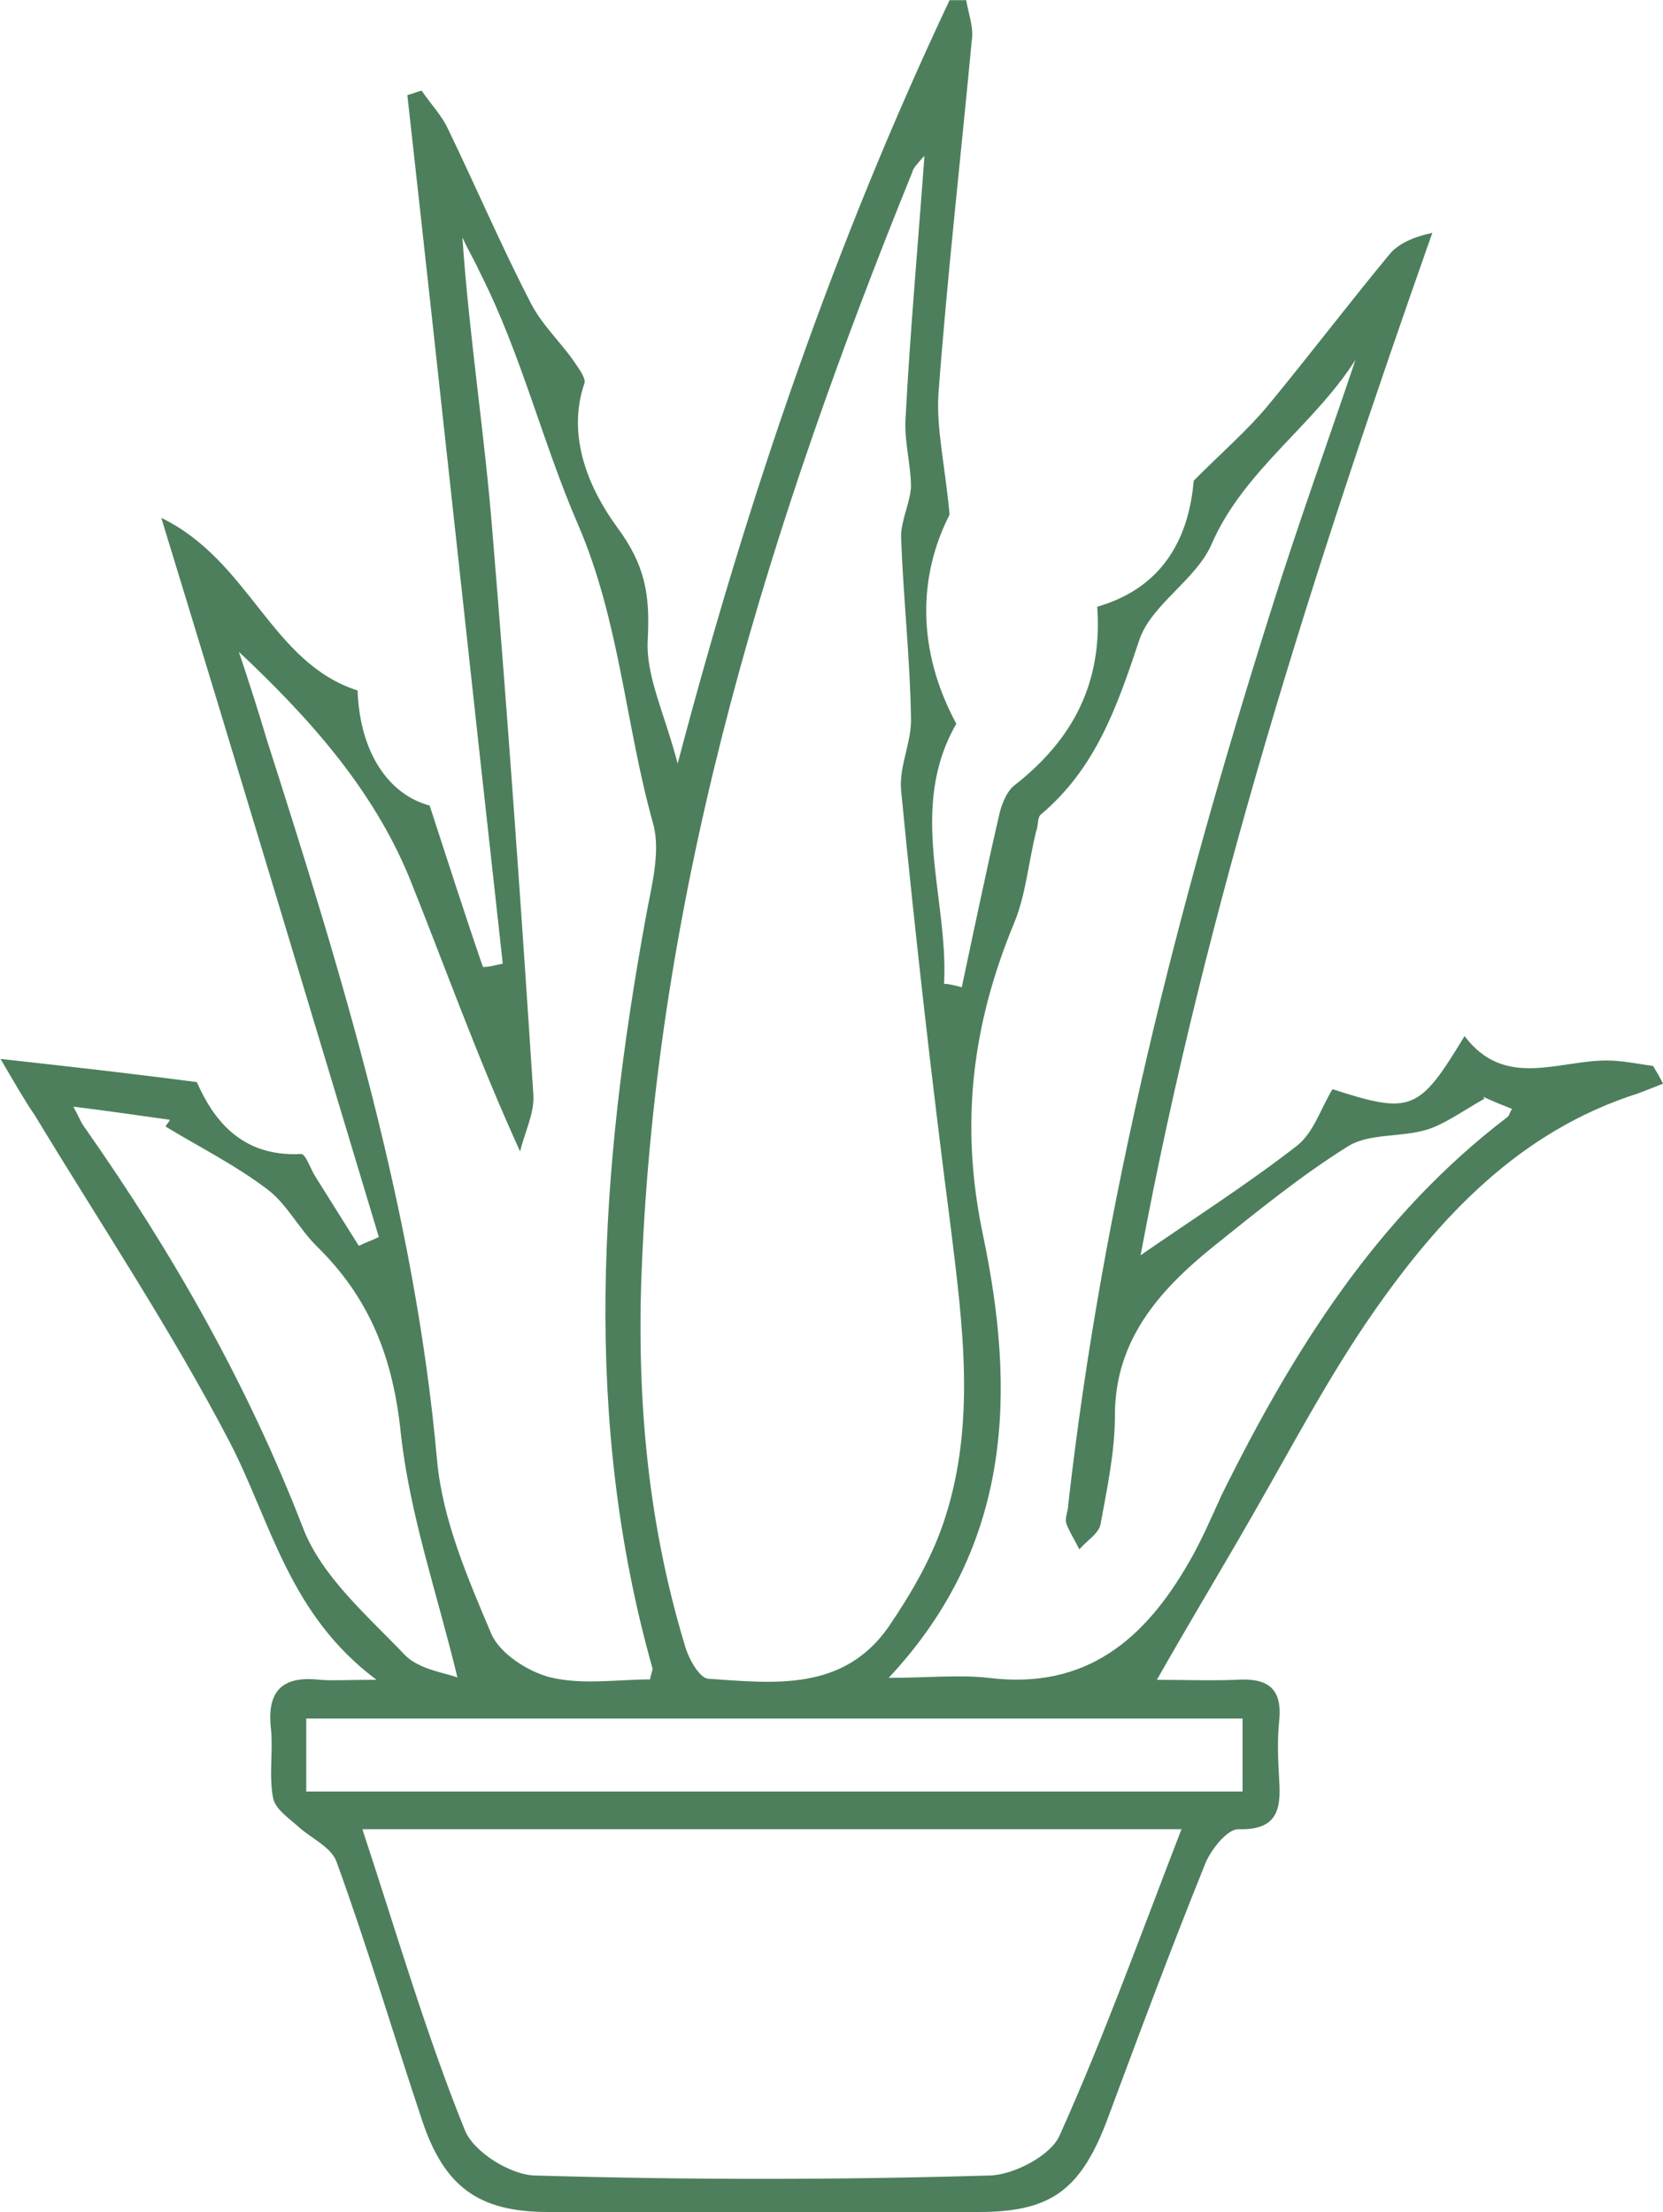 <svg viewBox="0 0 93.94 124.94" xmlns="http://www.w3.org/2000/svg" data-name="Layer 2" id="Layer_2">
  <defs>
    <style>
      .cls-1 {
        fill: #4d7f5c;
      }
    </style>
  </defs>
  <g data-name="Layer 1" id="Layer_1-2">
    <path d="M65.3,94.88c1.44,0,3.01.06,4.52,0,1.75-.12,2.63.44,2.44,2.31-.12,1.12-.06,2.25,0,3.38.12,1.75-.19,2.81-2.32,2.75-.63,0-1.57,1.19-1.88,2-1.94,4.81-3.76,9.69-5.57,14.56-1.5,3.88-3.2,5.06-7.21,5.06h-24.32c-3.95,0-5.89-1.44-7.14-5.25-1.63-4.88-3.07-9.75-4.82-14.56-.31-.81-1.44-1.31-2.13-1.94-.56-.5-1.31-1-1.44-1.62-.25-1.25,0-2.62-.12-3.88-.25-2.12.57-3.06,2.76-2.81.75.06,1.57,0,3.2,0-4.95-3.69-5.95-8.88-8.27-13.38-3.32-6.38-7.33-12.38-11.03-18.5-.56-.81-1.06-1.69-1.94-3.19,3.95.44,7.27.81,11.09,1.31.88,2,2.44,4.25,5.89,4.06.25,0,.5.75.75,1.19.82,1.31,1.69,2.69,2.51,4,.38-.19.75-.31,1.13-.5-4.01-13.31-8.02-26.69-12.29-40.62,5.02,2.44,6.2,8.19,11.09,9.75.12,3.5,1.75,5.88,4.07,6.5,1.06,3.25,2,6.19,3.01,9.12.38,0,.75-.12,1.12-.19-1.82-16.38-3.57-32.75-5.39-49.06.25-.06.56-.19.81-.25.5.75,1.13,1.38,1.5,2.19,1.57,3.25,3.01,6.62,4.7,9.88.63,1.19,1.63,2.12,2.38,3.19.25.38.69.94.62,1.25-1.06,3.06.32,6.06,1.82,8.12,1.63,2.19,1.88,3.88,1.75,6.38-.12,2.06.94,4.12,1.69,7,4.07-15.44,8.96-29.56,15.36-43.12h.94c.12.75.44,1.56.31,2.31-.62,6.62-1.38,13.25-1.88,19.94-.12,2,.38,4.06.63,6.81-1.76,3.44-1.88,7.62.38,11.81-2.76,4.81-.44,9.81-.69,14.69.32,0,.69.12,1,.19.69-3.25,1.38-6.56,2.13-9.81.13-.56.44-1.31.88-1.62,3.26-2.56,4.95-5.75,4.64-10.06,3.89-1.12,5.2-4.12,5.45-7.12,1.69-1.69,3.07-2.88,4.2-4.25,2.32-2.81,4.51-5.69,6.83-8.5.5-.62,1.32-1,2.45-1.25-6.7,19-12.79,38-16.48,57.75,3.07-2.12,6.02-4,8.84-6.19.94-.75,1.32-2.06,2-3.19,4.45,1.44,4.89,1.25,7.46-3,2.26,3,5.27,1.38,8.02,1.38.88,0,1.75.19,2.63.31.19.31.38.62.56,1-.5.19-.94.38-1.44.56-6.64,2.12-11.16,6.94-14.98,12.44-2.51,3.62-4.57,7.56-6.77,11.38-1.75,3.06-3.57,6.06-5.45,9.38v-.06ZM52.14,8.88c-.38.44-.56.62-.62.88-7.96,19.62-14.23,39.69-15.23,61-.38,7.5.19,14.88,2.38,22.12.19.75.82,1.88,1.32,1.94,3.7.25,7.64.75,10.21-2.94,1.32-1.94,2.51-4,3.2-6.19,1.7-5.31,1-10.75.32-16.25-1.07-8.25-2.01-16.5-2.82-24.81-.12-1.38.62-2.75.56-4.12-.06-3.44-.44-6.81-.56-10.19,0-.94.5-1.88.56-2.81,0-1.25-.38-2.56-.31-3.81.25-4.81.69-9.69,1.07-14.88l-.07.06ZM20.49,103.38c1.94,5.88,3.57,11.5,5.77,16.94.5,1.25,2.63,2.56,4.01,2.56,8.52.25,17.04.25,25.57,0,1.38,0,3.51-1.12,4.01-2.25,2.5-5.56,4.57-11.31,6.89-17.31H20.49v.06ZM83.85,62.06c-1.32.75-2.25,1.44-3.26,1.75-1.44.44-3.26.19-4.45.94-2.7,1.69-5.14,3.69-7.64,5.69-3.01,2.44-5.52,5.25-5.52,9.5,0,2.06-.44,4.12-.82,6.19-.12.5-.75.88-1.19,1.38-.25-.5-.57-1-.75-1.5-.06-.31.12-.69.12-1,1.94-17.19,6.2-33.88,11.41-50.38,1.5-4.81,3.2-9.5,4.82-14.31-2.38,3.75-6.33,6.25-8.14,10.44-.88,2-3.39,3.38-4.07,5.38-1.25,3.75-2.45,7.25-5.58,9.88-.19.19-.12.62-.25.94-.44,1.75-.57,3.56-1.25,5.19-2.38,5.75-3.07,11.38-1.75,17.62,1.82,8.69,1.75,17.44-5.33,25,2.2,0,3.95-.19,5.64,0,5.52.69,8.84-2.19,11.34-6.56.69-1.19,1.25-2.5,1.82-3.75,4.01-8.12,8.77-15.75,16.17-21.38.12-.12.12-.31.25-.44-.62-.25-1.25-.5-1.63-.69l.06.12ZM13.47,36.75c.57,1.69,1.13,3.44,1.63,5.12,4.26,13.31,8.34,26.62,9.59,40.62.31,3.38,1.75,6.69,3.07,9.81.5,1.12,2.07,2.12,3.32,2.44,1.82.44,3.76.12,5.64.12.06-.38.19-.56.12-.69-3.95-14.06-2.95-28.12-.38-42.25.31-1.75.88-3.75.44-5.38-1.57-5.56-1.88-11.44-4.26-16.94-2-4.62-3.2-9.62-5.52-14.19-.31-.69-.69-1.31-1-2,.38,5.56,1.25,11.06,1.69,16.56.88,10.62,1.63,21.25,2.32,31.88.06,1.06-.5,2.12-.75,3.19-2.45-5.38-4.26-10.5-6.27-15.5-2.07-5-5.64-9-9.71-12.81h.06ZM17.3,101.19h52.89v-4.12H17.3v4.12ZM4.14,62.5c.31.56.44.94.69,1.25,4.95,7.06,9.15,14.44,12.29,22.56,1.06,2.75,3.63,4.94,5.77,7.19.81.81,2.32,1,2.95,1.25-1.13-4.69-2.7-9.19-3.2-13.81-.44-4.25-1.75-7.62-4.76-10.56-1-1-1.69-2.38-2.76-3.19-1.82-1.38-3.82-2.38-5.77-3.56.06-.12.19-.25.25-.38-1.76-.25-3.51-.5-5.52-.75h.06Z" class="cls-1" id="surface1"></path>
  </g>
</svg>